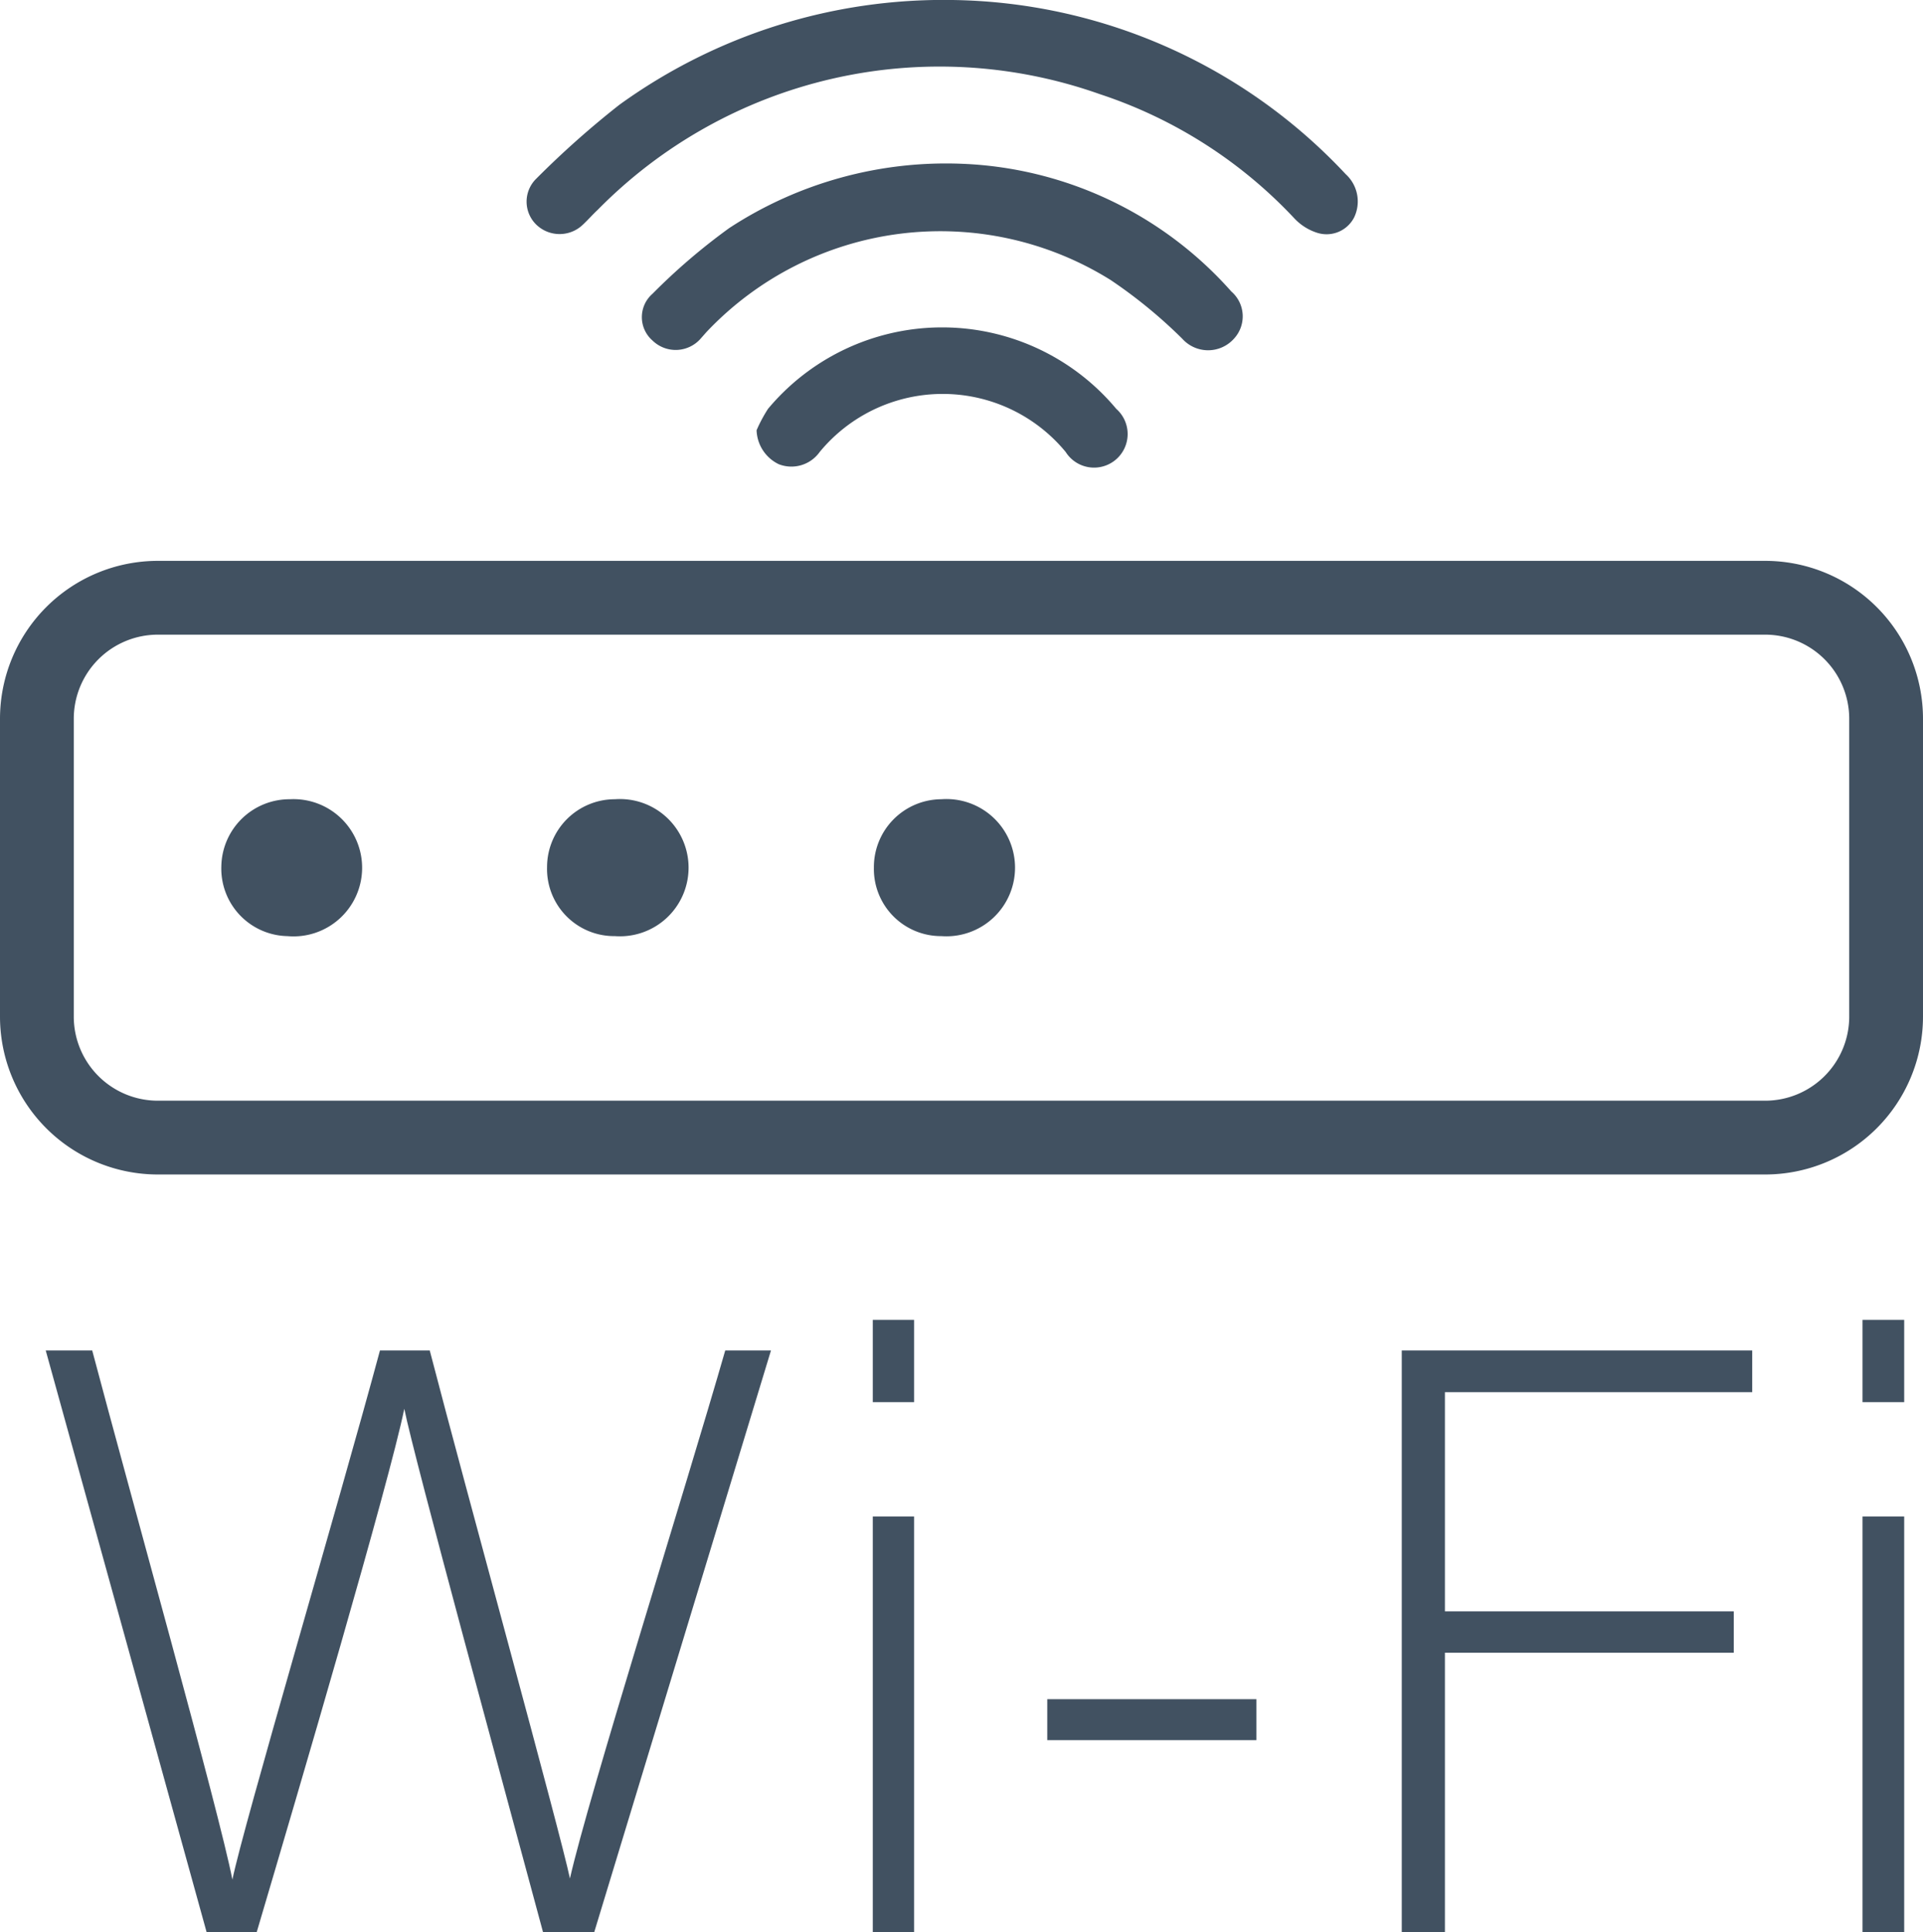 <svg xmlns="http://www.w3.org/2000/svg" viewBox="0 0 52.13 52.36"><defs><style>.cls-1{fill:#415161;}</style></defs><g id="Шар_2" data-name="Шар 2"><g id="_1" data-name="1"><path class="cls-1" d="M5.6,52.36,1.24,36.6H2.5c1,3.78,3.44,12.49,3.8,14.34h0c.3-1.47,2.88-10.18,4-14.34h1.35c1,3.85,3.55,13.1,3.8,14.31h0c.5-2.22,3.13-10.55,4.21-14.31h1.24L16.11,52.36H14.72c-1-3.72-3.49-12.83-3.76-14.18h0c-.41,2-2.84,10.26-4,14.18Z"/><path class="cls-1" d="M23.66,35.77h1.12V38H23.66Zm0,5.33h1.12V52.36H23.66Z"/><path class="cls-1" d="M34.06,46.05v1.11H28.39V46.05Z"/><path class="cls-1" d="M38,36.6H47.5v1.13H39.17v5.94H47v1.12H39.17v7.57H38Z"/><path class="cls-1" d="M50.49,35.77h1.13V38H50.49Zm0,5.33h1.13V52.36H50.49Z"/><path class="cls-1" d="M6,23.48a1.85,1.85,0,0,1,1.86-1.82,1.86,1.86,0,1,1-.07,3.71A1.83,1.83,0,0,1,6,23.48Z"/><path class="cls-1" d="M14.83,23.5a1.84,1.84,0,0,1,1.84-1.84,1.86,1.86,0,1,1,0,3.71A1.82,1.82,0,0,1,14.83,23.5Z"/><path class="cls-1" d="M23.69,23.51a1.84,1.84,0,0,1,1.83-1.85,1.86,1.86,0,1,1,0,3.71A1.82,1.82,0,0,1,23.69,23.51Z"/><path class="cls-1" d="M47.85,31.83H4.28A4.28,4.28,0,0,1,0,27.56V19.48A4.28,4.28,0,0,1,4.28,15.2H47.85a4.28,4.28,0,0,1,4.28,4.28v8.08A4.28,4.28,0,0,1,47.85,31.83ZM4.28,17.2A2.28,2.28,0,0,0,2,19.48v8.08a2.28,2.28,0,0,0,2.28,2.27H47.85a2.28,2.28,0,0,0,2.28-2.27V19.48a2.28,2.28,0,0,0-2.28-2.28Z"/><path class="cls-1" d="M25.82,0A14.87,14.87,0,0,1,36.48,4.72a1,1,0,0,1,.23,1.17.84.84,0,0,1-1,.42,1.45,1.45,0,0,1-.62-.39,12.64,12.64,0,0,0-5.28-3.37A13,13,0,0,0,16.2,5.69c-.14.13-.26.27-.4.4a.91.91,0,0,1-1.26,0,.87.87,0,0,1,0-1.25,24.82,24.82,0,0,1,2.25-2A15,15,0,0,1,25.82,0Z"/><path class="cls-1" d="M26.11,4.44A10.29,10.29,0,0,1,33.38,7.9a.89.89,0,0,1,.07,1.28.94.94,0,0,1-1.4,0,13.34,13.34,0,0,0-1.94-1.59A8.72,8.72,0,0,0,19.15,9L19,9.17a.9.9,0,0,1-1.31.06.84.84,0,0,1,0-1.27,16.72,16.72,0,0,1,2.08-1.78A10.73,10.73,0,0,1,26.11,4.44Z"/><path class="cls-1" d="M20.51,11.66a4,4,0,0,1,.31-.58,6.15,6.15,0,0,1,9.44,0,.91.91,0,1,1-1.37,1.17,4.32,4.32,0,0,0-6.67,0,.94.94,0,0,1-1.11.33A1.06,1.06,0,0,1,20.51,11.66Z"/></g></g></svg>